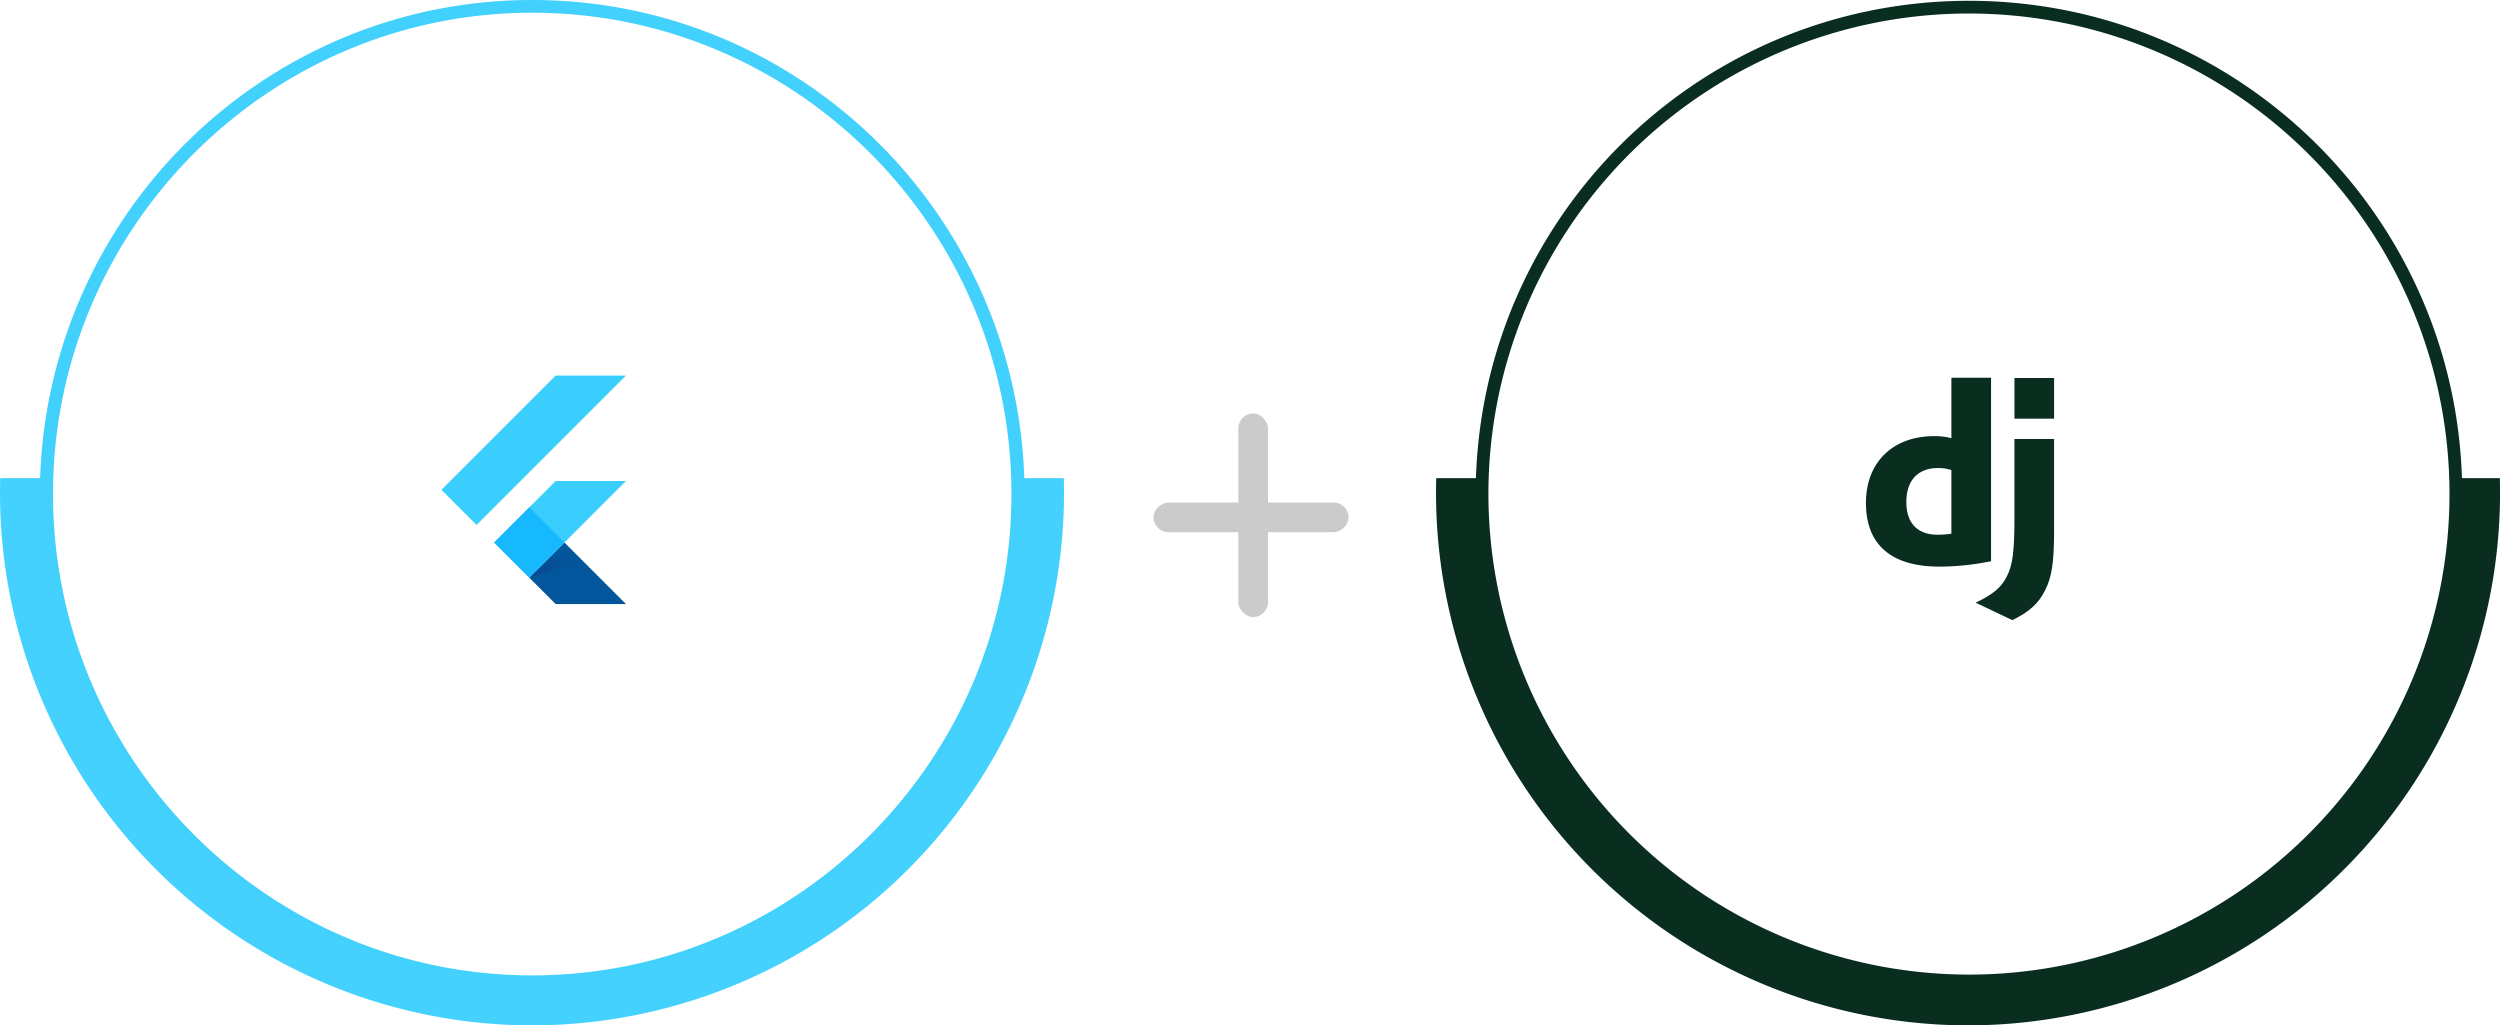 <svg xmlns="http://www.w3.org/2000/svg" xmlns:xlink="http://www.w3.org/1999/xlink" width="589.514" height="241.789" viewBox="0 0 589.514 241.789">
  <defs>
    <filter id="Ellipse_56" x="13.5" y="4" width="224" height="224" filterUnits="userSpaceOnUse">
      <feOffset input="SourceAlpha"/>
      <feGaussianBlur stdDeviation="6.5" result="blur"/>
      <feFlood flood-opacity="0.122"/>
      <feComposite operator="in" in2="blur"/>
      <feComposite in="SourceGraphic"/>
    </filter>
    <clipPath id="clip-path">
      <path id="Path_2479" data-name="Path 2479" d="M50.94,26.137l-14.5,14.508,14.5,14.508H34.368L19.86,40.645,34.368,26.137ZM34.368,1.276,7.431,28.212,15.72,36.5,50.94,1.276H34.368Z" transform="translate(-7.431 -1.276)"/>
    </clipPath>
    <linearGradient id="linear-gradient" x1="0.197" y1="1.193" x2="0.699" y2="0.448" gradientUnits="objectBoundingBox">
      <stop offset="0" stop-color="#1a237e" stop-opacity="0.4"/>
      <stop offset="1" stop-color="#1a237e" stop-opacity="0"/>
    </linearGradient>
    <radialGradient id="radial-gradient" cx="0.028" cy="0.068" r="1.223" gradientTransform="matrix(1.238, 0, 0, -1, -2.189, -5.539)" gradientUnits="objectBoundingBox">
      <stop offset="0" stop-color="#fff" stop-opacity="0.102"/>
      <stop offset="1" stop-color="#fff" stop-opacity="0"/>
    </radialGradient>
    <filter id="Ellipse_56-2" x="352.5" y="2.578" width="223.536" height="223.536" filterUnits="userSpaceOnUse">
      <feOffset input="SourceAlpha"/>
      <feGaussianBlur stdDeviation="6.5" result="blur-2"/>
      <feFlood flood-opacity="0.122"/>
      <feComposite operator="in" in2="blur-2"/>
      <feComposite in="SourceGraphic"/>
    </filter>
  </defs>
  <g id="_3" data-name="3" transform="translate(0 1.688)">
    <g id="Group_2284" data-name="Group 2284" transform="translate(0)">
      <path id="Ellipse_57" data-name="Ellipse 57" d="M114.5-1.5A116.367,116.367,0,0,1,137.878.867,115.109,115.109,0,0,1,179.36,18.4a116.681,116.681,0,0,1-19.705,203.944,115.066,115.066,0,0,1-21.777,6.79,116.625,116.625,0,0,1-46.755,0A115.109,115.109,0,0,1,49.64,211.6,116.681,116.681,0,0,1,69.345,7.657,115.066,115.066,0,0,1,91.122.867,116.368,116.368,0,0,1,114.5-1.5Zm0,230c62.308,0,113-50.916,113-113.5S176.808,1.5,114.5,1.5,1.5,52.416,1.5,115,52.192,228.5,114.5,228.5Z" transform="translate(11 -0.188)" fill="#42d0fd"/>
      <path id="Subtraction_1" data-name="Subtraction 1" d="M125.446,129.043A125.588,125.588,0,0,1,0,3.6C0,2.4.017,1.192.051,0h10.8c-.036,1.184-.055,2.394-.055,3.6a114.655,114.655,0,0,0,229.31,0c0-1.192-.019-2.4-.055-3.6h10.8c.034,1.2.051,2.414.051,3.6A125.588,125.588,0,0,1,125.446,129.043Z" transform="translate(0 111.057)" fill="#45d1fd"/>
      <g transform="matrix(1, 0, 0, 1, 0, -1.69)" filter="url(#Ellipse_56)">
        <circle id="Ellipse_56-3" data-name="Ellipse 56" cx="92.5" cy="92.5" r="92.5" transform="translate(33 23.5)" fill="#fff"/>
      </g>
      <g id="flutterio-icon" transform="translate(96.658 85.599)">
        <g id="Group_2353" data-name="Group 2353" transform="translate(7.431 1.276)" clip-path="url(#clip-path)">
          <path id="Path_2478" data-name="Path 2478" d="M22.2,45.318l8.284,8.289,22.792-22.8H36.7Z" transform="translate(-9.768 -5.948)" fill="#39cefd"/>
        </g>
        <g id="Group_2354" data-name="Group 2354" transform="translate(7.431 1.276)" clip-path="url(#clip-path)">
          <path id="Path_2480" data-name="Path 2480" d="M34.368,1.276H50.94L15.72,36.5,7.431,28.212Z" transform="translate(-7.431 -1.276)" fill="#39cefd"/>
        </g>
        <g id="Group_2355" data-name="Group 2355" transform="translate(7.431 1.276)" clip-path="url(#clip-path)">
          <path id="Path_2482" data-name="Path 2482" d="M32.042,56.334l6.219,6.214H54.834l-14.5-14.5Z" transform="translate(-11.325 -8.675)" fill="#03569b"/>
        </g>
        <g id="Group_2356" data-name="Group 2356" transform="translate(7.431 1.276)" clip-path="url(#clip-path)">
          <path id="Path_2484" data-name="Path 2484" d="M44.336,52.075l-4-4.03-8.289,8.289Z" transform="translate(-11.325 -8.675)" fill="url(#linear-gradient)"/>
        </g>
        <g id="Group_2357" data-name="Group 2357" transform="translate(7.431 1.276)" clip-path="url(#clip-path)">
          <path id="Path_2486" data-name="Path 2486" d="M22.2,46.484l8.289-8.289,8.29,8.289-8.29,8.289Z" transform="translate(-9.768 -7.117)" fill="#16b9fd"/>
        </g>
        <path id="Path_2488" data-name="Path 2488" d="M50.94,26.137l-14.5,14.508,14.5,14.508H34.368L19.86,40.645,34.368,26.137ZM34.368,1.276,7.431,28.212,15.72,36.5,50.94,1.276H34.368Z" fill="url(#radial-gradient)"/>
      </g>
    </g>
    <g id="Group_2286" data-name="Group 2286" transform="translate(338.622)">
      <path id="Ellipse_57-2" data-name="Ellipse 57" d="M114.813-1.5A117.164,117.164,0,0,1,138.253.863a115.684,115.684,0,0,1,41.593,17.5,116.648,116.648,0,0,1,42.139,51.173,115.736,115.736,0,0,1,6.778,21.835,117.432,117.432,0,0,1,0,46.879,115.684,115.684,0,0,1-17.5,41.593,116.648,116.648,0,0,1-51.173,42.139,115.737,115.737,0,0,1-21.835,6.778,117.431,117.431,0,0,1-46.879,0,115.685,115.685,0,0,1-41.593-17.5A116.648,116.648,0,0,1,7.641,160.088,115.736,115.736,0,0,1,.863,138.253a117.432,117.432,0,0,1,0-46.879,115.684,115.684,0,0,1,17.5-41.593A116.648,116.648,0,0,1,69.538,7.641,115.736,115.736,0,0,1,91.374.863,117.164,117.164,0,0,1,114.813-1.5Zm0,229.626A113.313,113.313,0,1,0,1.5,114.813,113.442,113.442,0,0,0,114.813,228.126Z" transform="translate(10.855)" fill="#092e20"/>
      <path id="Subtraction_1-2" data-name="Subtraction 1" d="M125.446,129.043A125.588,125.588,0,0,1,0,3.6C0,2.4.017,1.192.051,0h10.8c-.036,1.184-.055,2.394-.055,3.6a114.655,114.655,0,0,0,229.31,0c0-1.192-.019-2.4-.055-3.6h10.8c.034,1.2.051,2.414.051,3.6A125.588,125.588,0,0,1,125.446,129.043Z" transform="translate(0 111.057)" fill="#092e20"/>
      <g transform="matrix(1, 0, 0, 1, -338.62, -1.69)" filter="url(#Ellipse_56-2)">
        <ellipse id="Ellipse_56-4" data-name="Ellipse 56" cx="92.268" cy="92.268" rx="92.268" ry="92.268" transform="translate(372 22.08)" fill="#fff"/>
      </g>
      <g id="django-logo-positive" transform="translate(101.378 87.39)">
        <g id="Group_2360" data-name="Group 2360">
          <path id="Path_2499" data-name="Path 2499" d="M20.15,0H29.5V43.263a61.656,61.656,0,0,1-12.138,1.274C5.948,44.537,0,39.379,0,29.486c0-9.529,6.312-15.719,16.083-15.719a14.94,14.94,0,0,1,4.066.485V0Zm0,21.777a9.285,9.285,0,0,0-3.156-.485c-4.734,0-7.465,2.913-7.465,8.011,0,4.977,2.61,7.708,7.4,7.708a21.815,21.815,0,0,0,3.216-.242Z" fill="#092e20"/>
          <path id="Path_2500" data-name="Path 2500" d="M84.544,14.511V36.178c0,7.465-.546,11.046-2.185,14.141-1.518,2.974-3.521,4.855-7.647,6.919l-8.679-4.127c4.127-1.942,6.13-3.641,7.4-6.252,1.336-2.67,1.761-5.766,1.761-13.9V14.511ZM75.2.127h9.346V9.716H75.2Z" transform="translate(-40.179 -0.077)" fill="#092e20"/>
        </g>
      </g>
    </g>
    <g id="Group_2285" data-name="Group 2285" transform="translate(272 96)">
      <rect id="Rectangle_142" data-name="Rectangle 142" width="7" height="48" rx="3.5" transform="translate(20 -0.188)" fill="#cbcbcb"/>
      <rect id="Rectangle_143" data-name="Rectangle 143" width="7" height="46" rx="3.5" transform="translate(46 20.811) rotate(90)" fill="#cbcbcb"/>
    </g>
  </g>
</svg>
